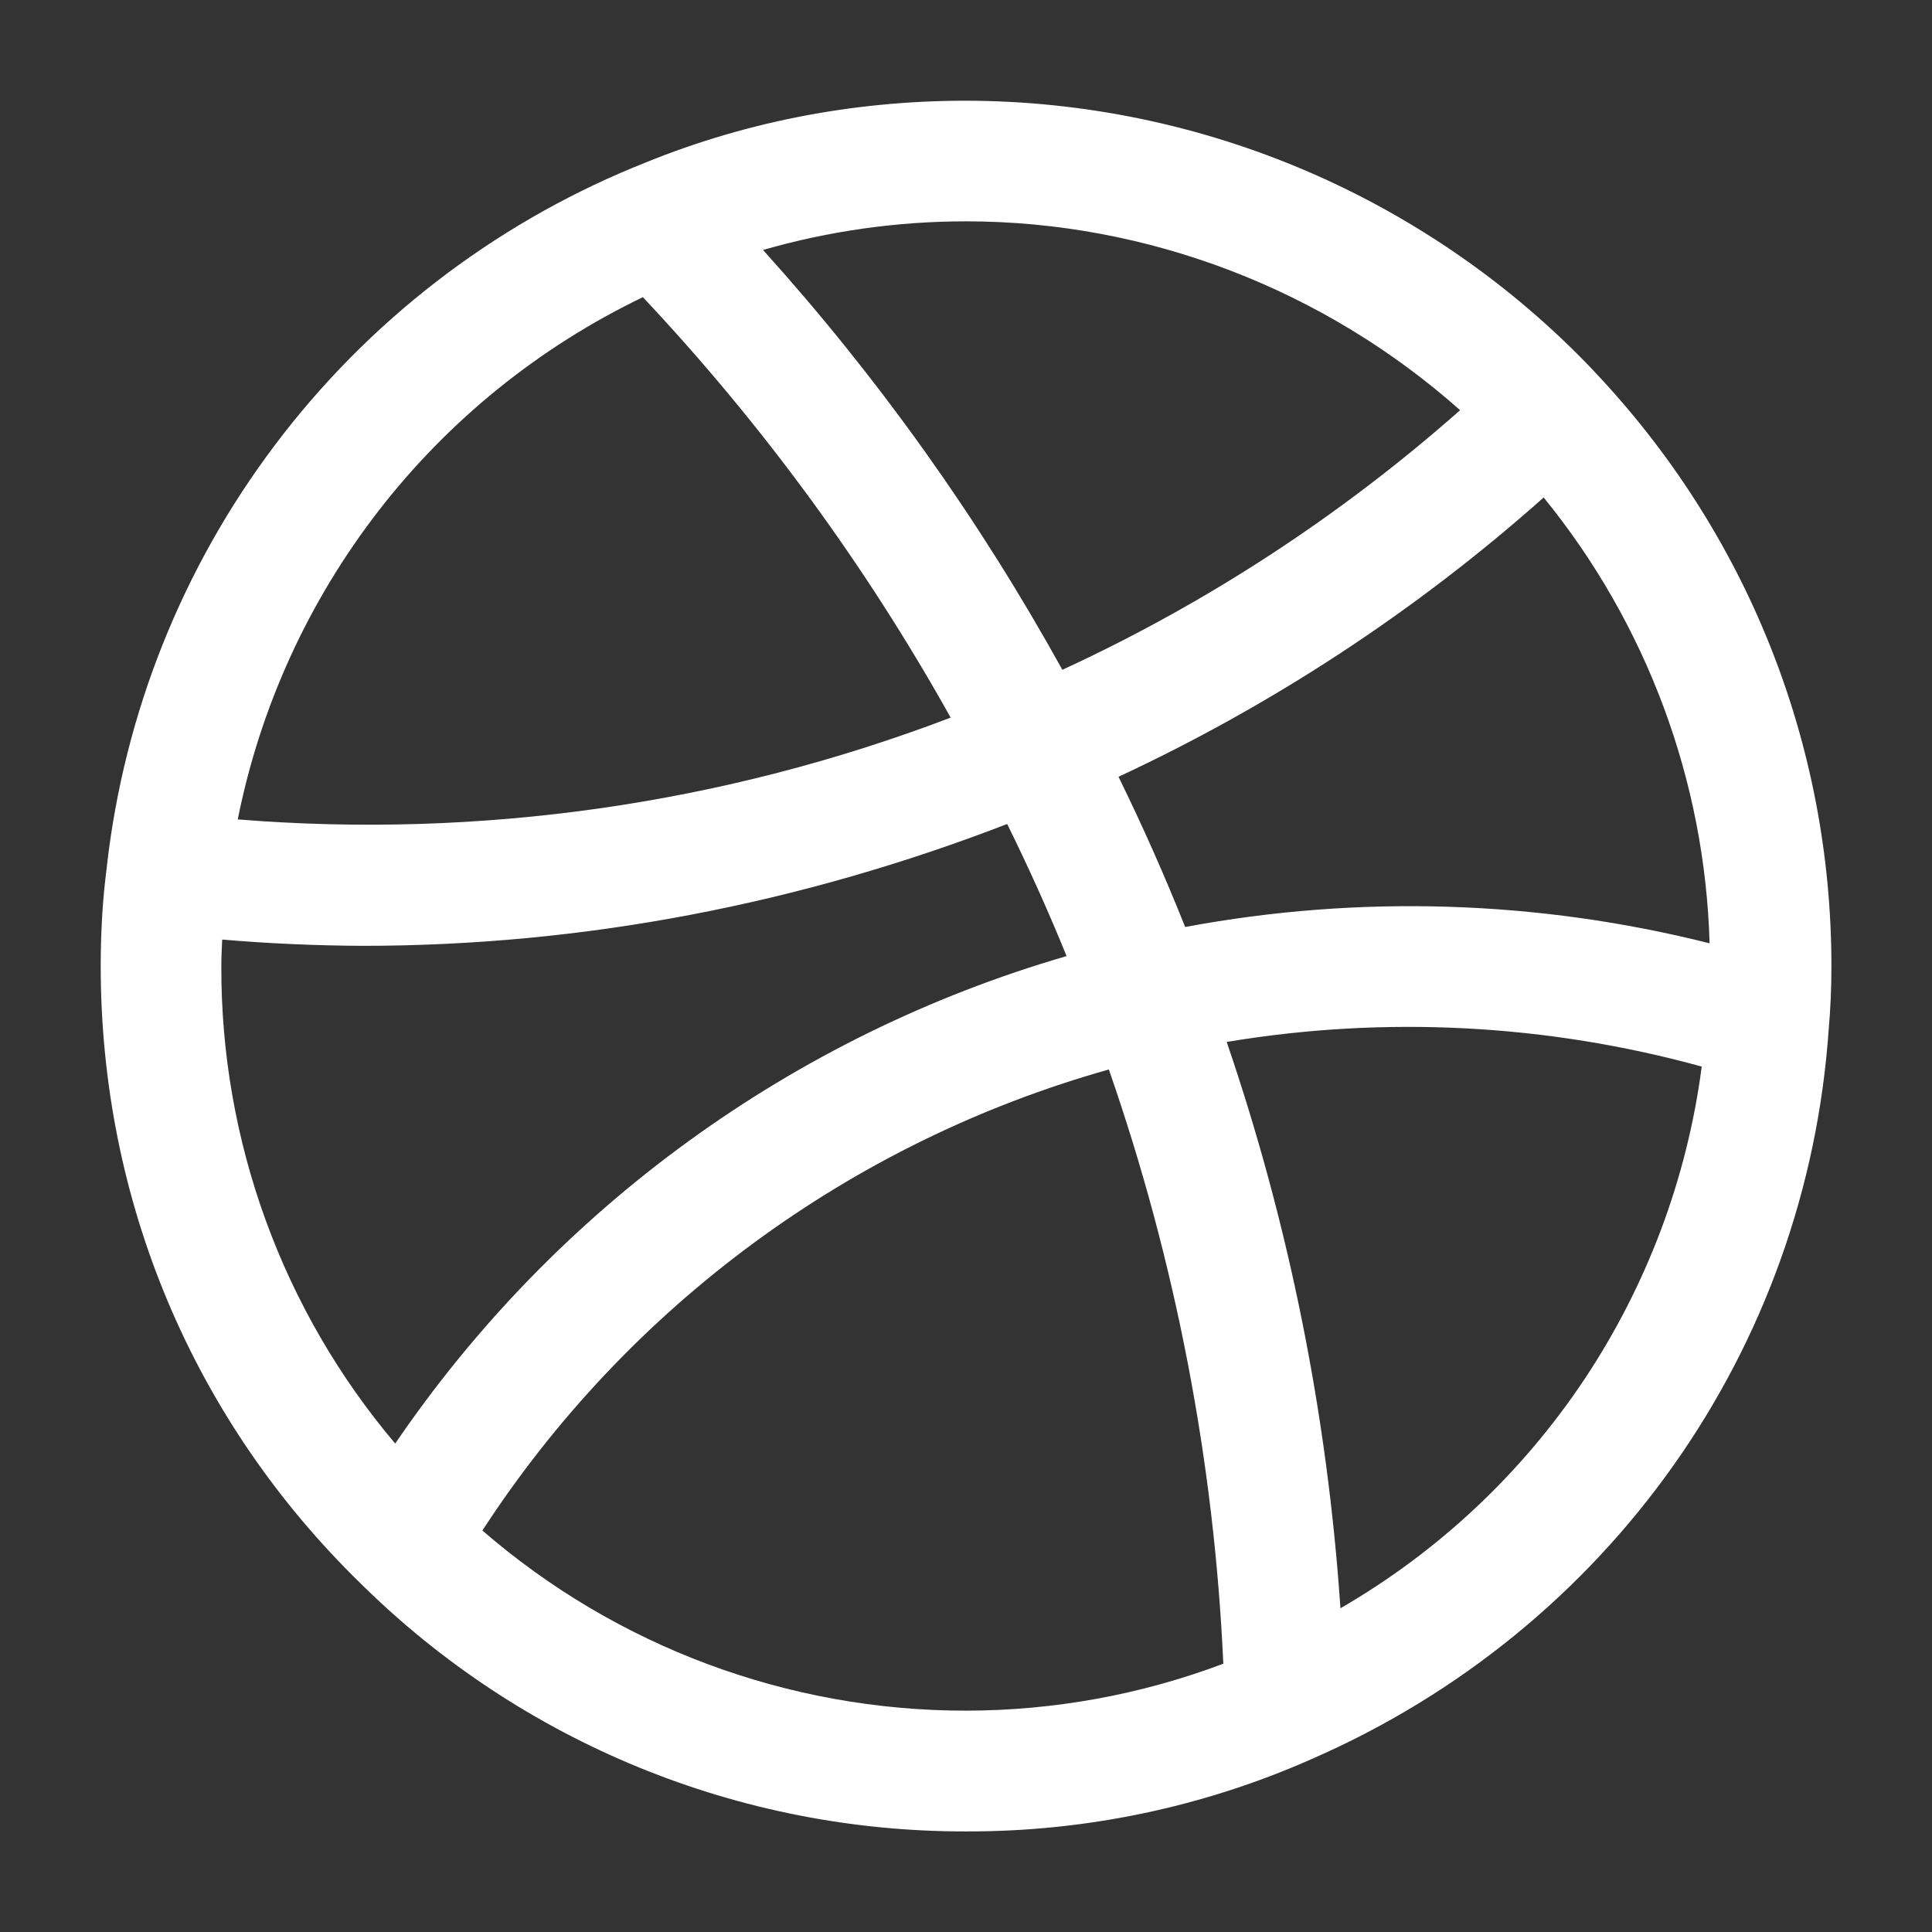 <svg width="16" height="16" viewBox="0 0 16 16" fill="none" xmlns="http://www.w3.org/2000/svg">
<rect x="0" y="0" width="16" height="16" fill="#333333" stroke="none"/>
<g clip-path="url(#clip0_64_2118)">
<path d="M13.196 3.069C13.196 3.069 13.195 3.069 13.195 3.067C12.525 2.363 11.719 1.803 10.827 1.419C9.934 1.035 8.973 0.836 8.001 0.834C7.043 0.834 6.119 1.019 5.259 1.382L5.257 1.383L5.25 1.385C4.072 1.872 3.045 2.666 2.278 3.684C1.51 4.702 1.029 5.907 0.885 7.173L0.884 7.183V7.185C0.851 7.439 0.834 7.705 0.834 8C0.834 9.946 1.6 11.764 2.99 13.117C4.324 14.434 6.125 15.171 8.001 15.167C8.983 15.17 9.955 14.968 10.853 14.572L10.859 14.569L10.864 14.567C13.323 13.494 14.964 11.174 15.145 8.518C15.16 8.351 15.167 8.175 15.167 8.001C15.167 6.159 14.467 4.408 13.197 3.07L13.196 3.069ZM9.815 7.677C9.647 7.256 9.463 6.841 9.263 6.433C10.542 5.837 11.729 5.058 12.784 4.12C13.636 5.166 14.12 6.463 14.158 7.812C12.737 7.454 11.255 7.408 9.815 7.677ZM12.092 3.397C11.104 4.27 9.995 4.995 8.798 5.547C8.107 4.297 7.276 3.131 6.319 2.07C6.866 1.913 7.431 1.833 8 1.833C9.507 1.833 10.969 2.399 12.092 3.397V3.397ZM5.324 2.461C6.313 3.513 7.169 4.682 7.873 5.943C5.993 6.66 3.976 6.948 1.969 6.786C2.155 5.854 2.555 4.979 3.137 4.228C3.719 3.477 4.468 2.873 5.324 2.461ZM1.84 7.781C2.226 7.814 2.613 7.831 3 7.833C4.839 7.833 6.631 7.484 8.341 6.824C8.52 7.187 8.684 7.551 8.833 7.918C6.567 8.576 4.601 10.004 3.273 11.955C2.338 10.85 1.828 9.448 1.833 8C1.833 7.923 1.837 7.853 1.84 7.781ZM3.995 12.675C5.204 10.815 7.048 9.458 9.183 8.857C9.735 10.443 10.055 12.1 10.131 13.778C9.45 14.035 8.728 14.166 8.001 14.167C6.529 14.168 5.106 13.638 3.995 12.675ZM11.101 13.319C10.993 11.721 10.677 10.144 10.159 8.629C11.47 8.41 12.812 8.48 14.093 8.833C13.972 9.76 13.638 10.647 13.12 11.425C12.601 12.203 11.91 12.851 11.101 13.319Z" fill="white"/>
</g>
<defs>
<clipPath id="clip0_64_2118">
<rect width="16" height="16" fill="white"/>
</clipPath>
</defs>
</svg>
